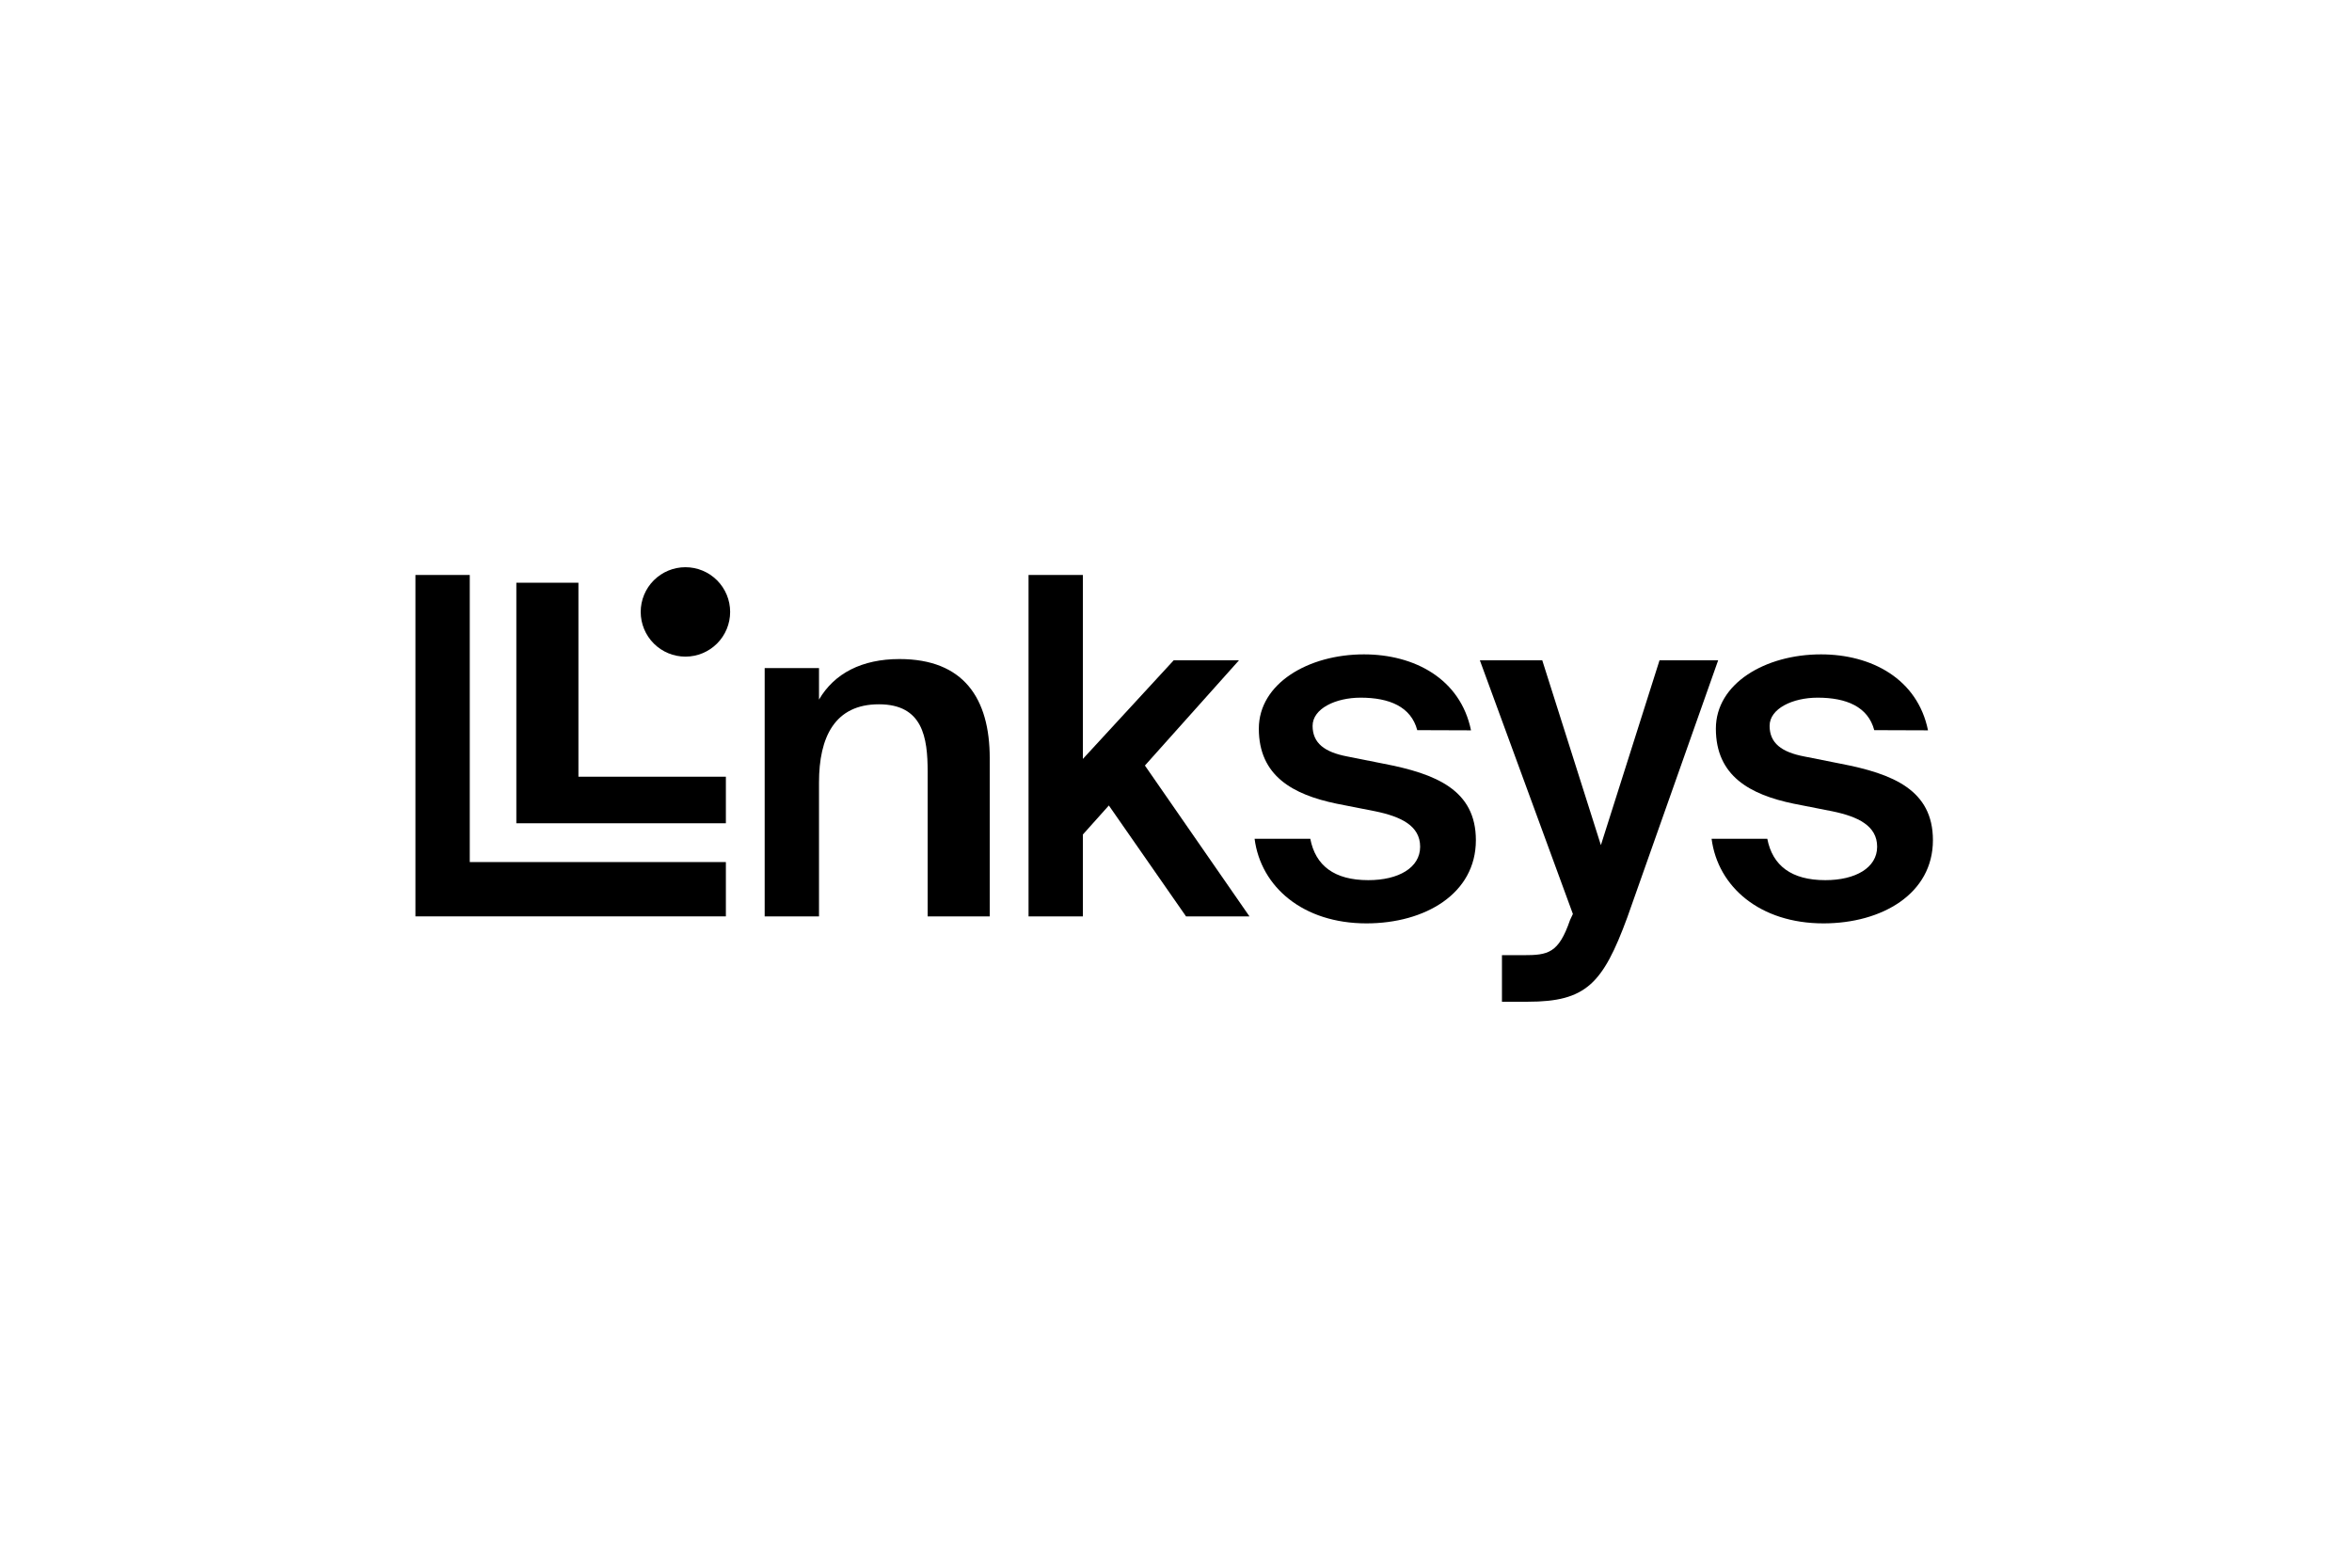 <?xml version="1.0" encoding="UTF-8"?>
<svg xmlns="http://www.w3.org/2000/svg" width="300" height="200" viewBox="0 0 300 200" fill="none">
  <g clip-path="url(#clip0_34_1389)">
    <path d="M114.73 84.079C109.943 84.079 106.417 85.9 104.465 89.25V85.231H97.535V116.908H104.465V99.823C104.465 94.029 106.484 89.851 112.099 89.851C117.714 89.851 118.323 94.092 118.323 98.453V116.908H126.242V96.741C126.242 89.086 122.913 84.079 114.73 84.079Z" fill="black"></path>
    <path d="M158.031 84.242H149.704L138.121 96.821V73.353H131.192V116.908H138.121V106.466L141.435 102.761L151.279 116.908H159.37L146.035 97.663L158.031 84.242Z" fill="black"></path>
    <path d="M176.498 97.434L171.832 96.505C168.954 95.957 167.423 94.804 167.423 92.602C167.423 90.4 170.363 89.006 173.549 89.006C177.221 89.006 179.978 90.163 180.771 93.15L187.629 93.174C186.281 86.591 180.402 83.482 173.974 83.482C166.873 83.482 160.565 87.199 160.565 92.96C160.565 98.995 164.913 101.374 170.484 102.53L175.443 103.506C178.69 104.18 181.14 105.341 181.14 108.022C181.14 110.703 178.382 112.287 174.529 112.287C170.181 112.287 167.792 110.428 167.129 107.009H160.024C160.822 113.156 166.21 117.801 174.291 117.801C181.76 117.801 188.25 114.02 188.25 107.19C188.25 100.788 183.169 98.716 176.498 97.434Z" fill="black"></path>
    <path d="M204.195 107.82L196.717 84.241H188.758L200.623 116.6L200.257 117.383C198.799 121.618 197.467 121.858 194.306 121.858H191.576V127.797H194.862C202.284 127.797 204.434 125.535 207.561 117.045L219.152 84.241H211.674L204.195 107.82Z" fill="black"></path>
    <path d="M234.789 97.434L230.123 96.505C227.249 95.957 225.715 94.804 225.715 92.602C225.715 90.4 228.654 89.006 231.84 89.006C235.512 89.006 238.269 90.163 239.062 93.15L245.92 93.174C244.577 86.591 238.698 83.482 232.269 83.482C225.164 83.482 218.861 87.199 218.861 92.96C218.861 98.995 223.205 101.374 228.78 102.53L233.739 103.506C236.981 104.18 239.431 105.341 239.431 108.022C239.431 110.703 236.678 112.287 232.82 112.287C228.495 112.287 226.083 110.428 225.421 107.009H218.315C219.113 113.156 224.502 117.801 232.582 117.801C240.051 117.801 246.546 114.02 246.546 107.19C246.546 100.788 241.46 98.716 234.789 97.434Z" fill="black"></path>
    <path d="M59.919 73.353H52.99V116.908H92.586V109.979H59.919V73.353Z" fill="black"></path>
    <path d="M87.431 72.363H87.422C85.91 72.364 84.46 72.966 83.391 74.036C82.322 75.106 81.722 76.556 81.723 78.069C81.723 79.581 82.325 81.031 83.394 82.101C84.464 83.17 85.914 83.771 87.427 83.771C88.939 83.771 90.39 83.17 91.459 82.101C92.529 81.031 93.13 79.581 93.131 78.069C93.131 76.556 92.531 75.106 91.462 74.036C90.394 72.966 88.944 72.364 87.431 72.363Z" fill="black"></path>
    <path d="M73.778 74.343H65.859V98.82V104.91V105.03H92.586V99.09H73.778V74.343Z" fill="black"></path>
  </g>
  <defs>
    <clipPath id="clip0_34_1389">
      <rect width="300" height="200" fill="white"></rect>
    </clipPath>
  </defs>
</svg>
